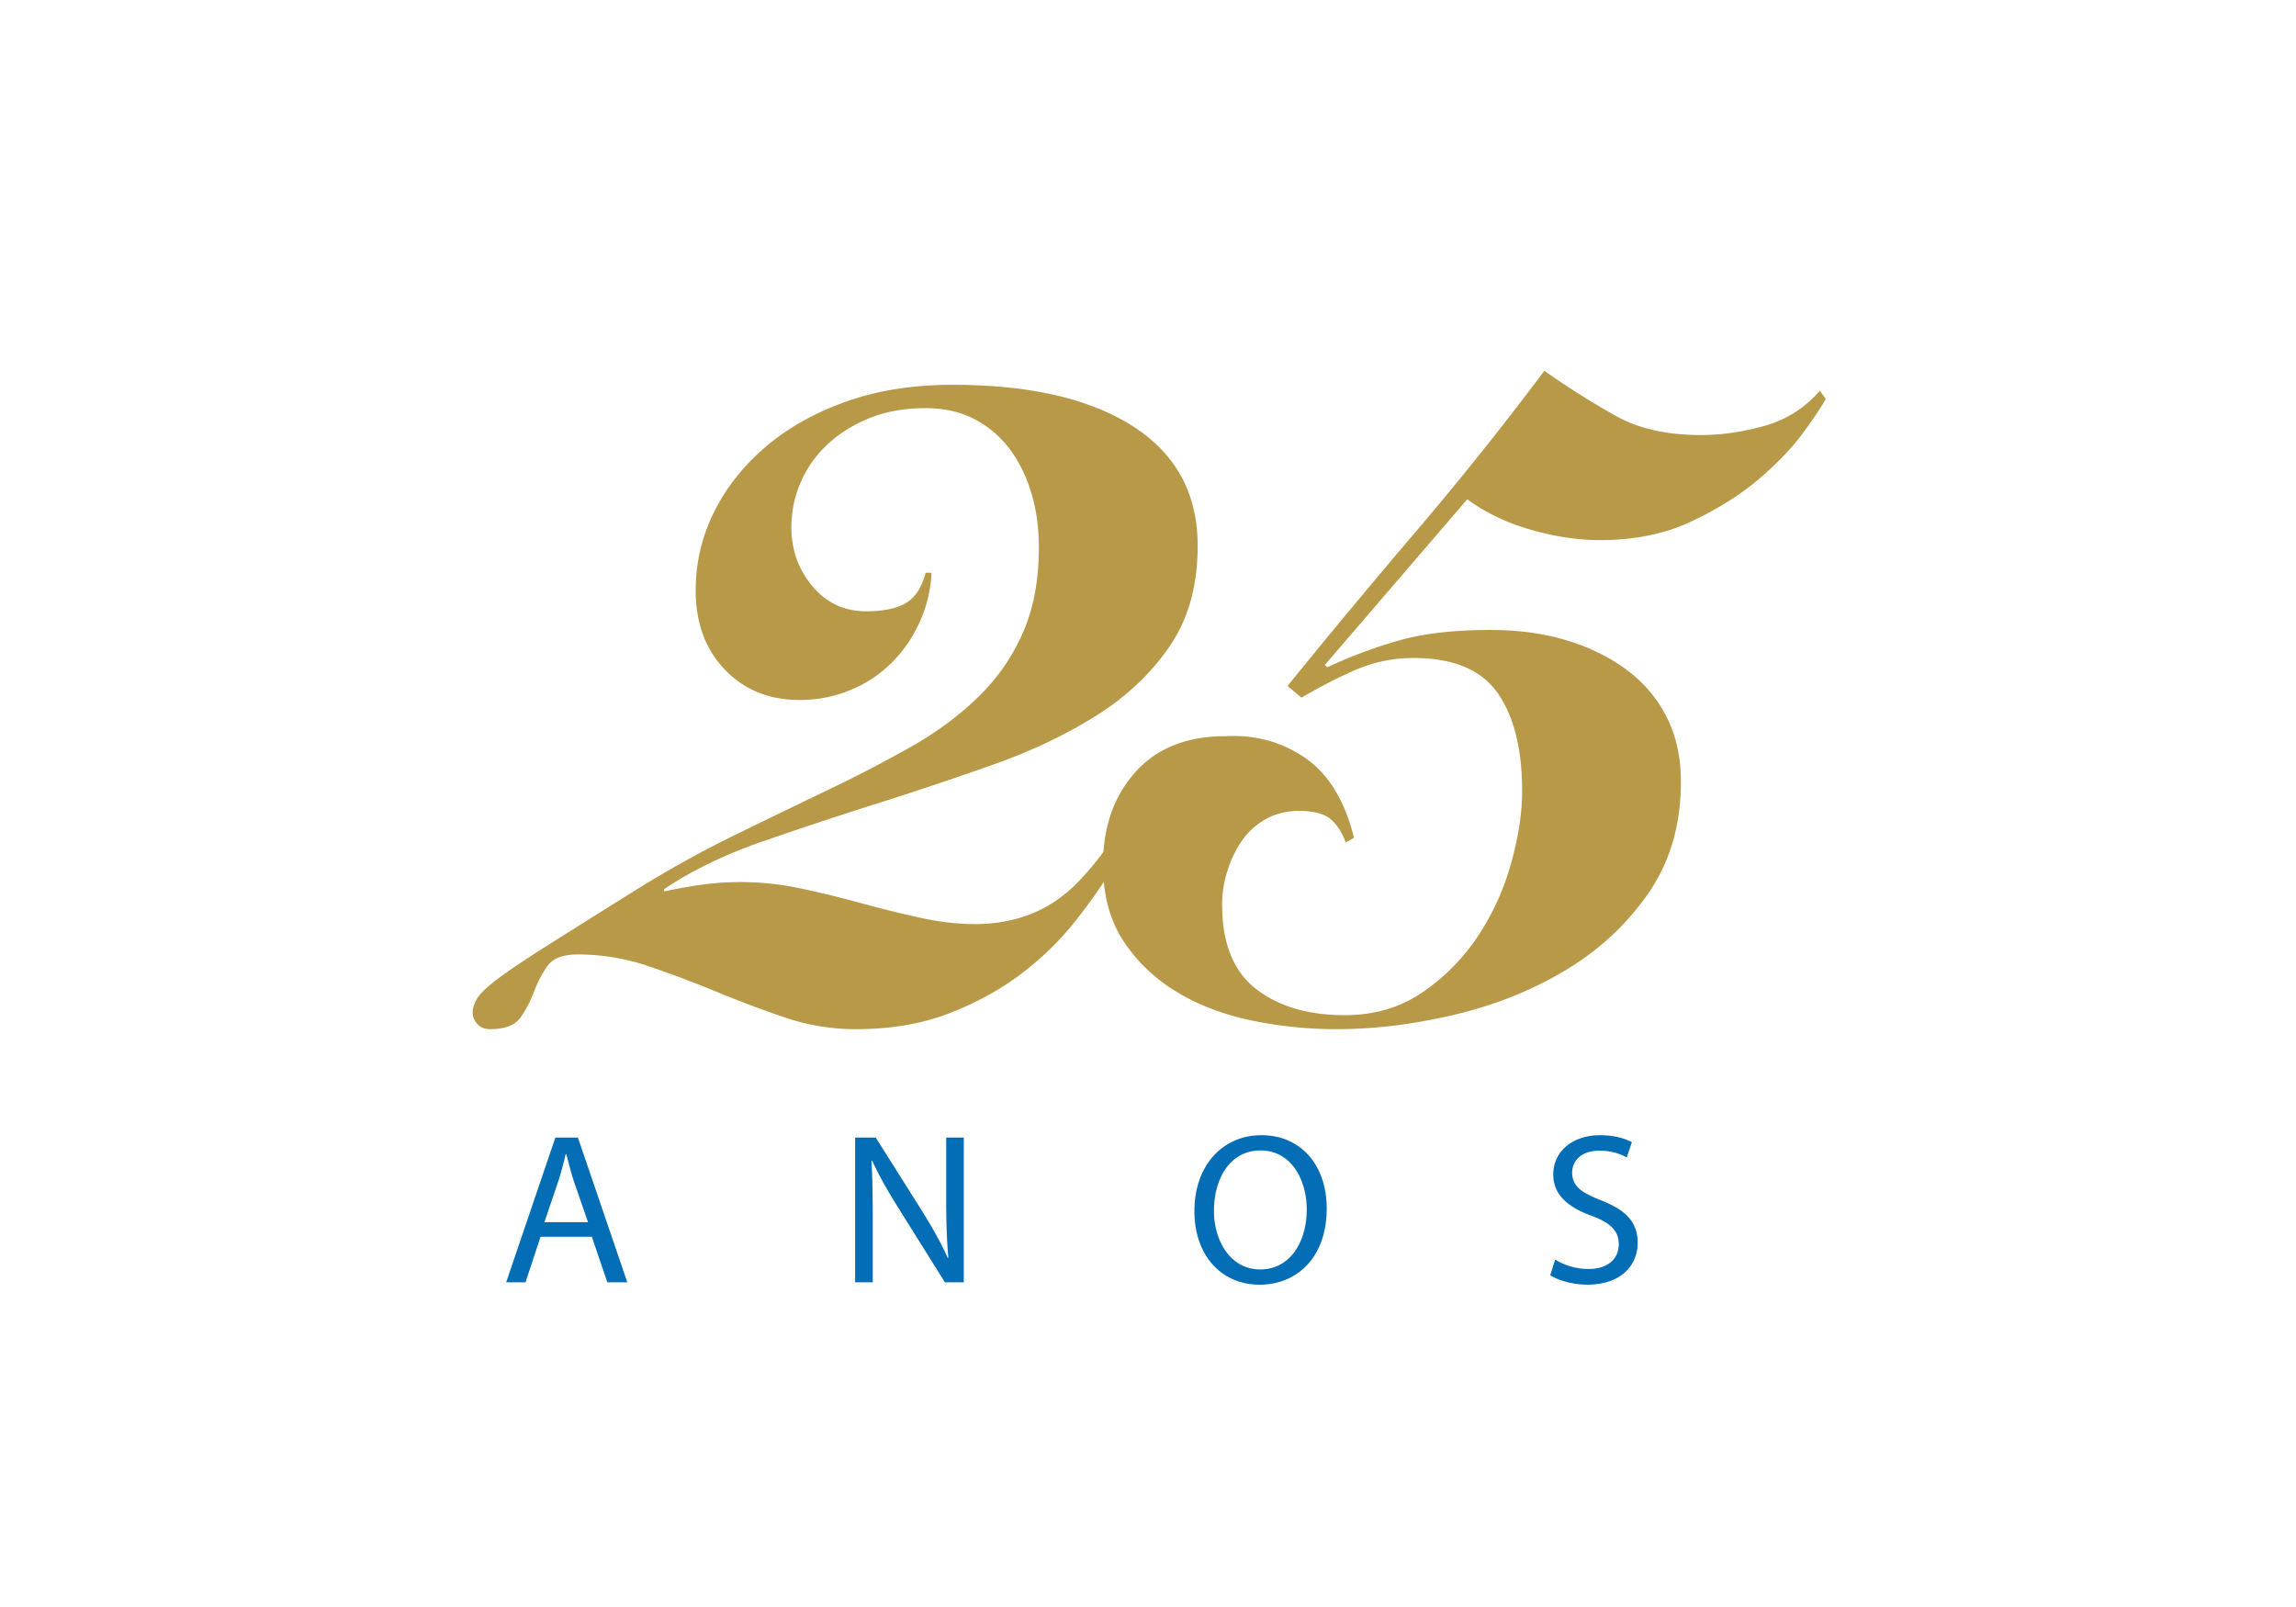 <svg xmlns="http://www.w3.org/2000/svg" width="200" height="140"><g fill="#B89947"><path d="M100.864 67.898c-.34.61-.797 1.577-1.373 2.898-.577 1.322-1.339 2.781-2.288 4.373-.95 1.594-2.102 3.254-3.458 4.982a26.083 26.083 0 01-4.779 4.678c-1.831 1.391-3.933 2.543-6.305 3.458-2.374.915-5.084 1.373-8.135 1.373-2.102 0-4.153-.341-6.152-1.018-2-.677-3.983-1.424-5.949-2.237a97.863 97.863 0 00-5.949-2.237 19.07 19.07 0 00-6.152-1.017c-1.289 0-2.169.34-2.644 1.017-.474.679-.864 1.424-1.169 2.237s-.694 1.561-1.169 2.237c-.474.677-1.355 1.018-2.644 1.018-.473 0-.847-.153-1.119-.458-.27-.305-.407-.628-.407-.966 0-.407.137-.83.407-1.271.272-.44.882-1.017 1.831-1.729.95-.712 2.39-1.678 4.322-2.898 1.932-1.22 4.525-2.848 7.779-4.881a97.562 97.562 0 018.542-4.729c2.848-1.389 5.576-2.711 8.187-3.966a117.395 117.395 0 007.22-3.763c2.202-1.254 4.134-2.695 5.796-4.322a17.584 17.584 0 003.864-5.593c.916-2.101 1.373-4.576 1.373-7.424 0-1.693-.221-3.27-.661-4.729-.442-1.457-1.068-2.728-1.881-3.813a9.07 9.07 0 00-3.051-2.593c-1.22-.644-2.644-.966-4.271-.966-1.831 0-3.458.289-4.881.864-1.424.576-2.644 1.339-3.661 2.288a9.806 9.806 0 00-2.339 3.305 9.758 9.758 0 00-.813 3.915c0 1.967.61 3.679 1.831 5.136 1.22 1.458 2.779 2.187 4.678 2.187 1.49 0 2.644-.237 3.458-.712.813-.474 1.389-1.355 1.729-2.645h.509a11.6 11.6 0 01-1.017 4.271 11.885 11.885 0 01-2.44 3.559 11.004 11.004 0 01-3.61 2.39c-1.39.577-2.865.865-4.423.865-2.644 0-4.814-.881-6.508-2.645-1.695-1.762-2.542-4.067-2.542-6.915 0-2.372.524-4.627 1.576-6.763 1.05-2.135 2.542-4.032 4.474-5.694 1.932-1.66 4.271-2.982 7.017-3.966 2.746-.981 5.847-1.475 9.305-1.475 6.712 0 11.949 1.204 15.711 3.61 3.763 2.407 5.644 5.882 5.644 10.423 0 3.458-.814 6.373-2.441 8.746-1.626 2.373-3.762 4.39-6.406 6.05-2.644 1.662-5.644 3.086-9 4.271a319.773 319.773 0 01-10.169 3.406 383.298 383.298 0 00-9.966 3.306c-3.221 1.118-6.05 2.491-8.491 4.118v.203a47.6 47.6 0 013.458-.61 25.092 25.092 0 018.44.357c1.762.373 3.508.798 5.237 1.271 1.729.476 3.44.899 5.135 1.271 1.694.373 3.288.56 4.779.56 3.593 0 6.559-1.186 8.898-3.56 2.339-2.372 4.424-5.558 6.254-9.559l.809.511z"/><path d="M159.031 34.748c-.272.543-.9 1.491-1.882 2.847-.983 1.357-2.288 2.73-3.915 4.119-1.627 1.39-3.594 2.628-5.898 3.711-2.305 1.086-4.949 1.628-7.932 1.628-1.967 0-4.001-.306-6.102-.916-2.102-.609-3.933-1.49-5.491-2.644l-12.406 14.44.204.203a42.164 42.164 0 016.254-2.339c2.135-.61 4.795-.915 7.982-.915 2.44 0 4.66.305 6.66.915 1.999.61 3.745 1.475 5.237 2.593 1.49 1.119 2.644 2.491 3.458 4.119.812 1.627 1.22 3.492 1.22 5.593 0 3.729-.933 6.949-2.796 9.66-1.865 2.713-4.256 4.949-7.17 6.712-2.916 1.764-6.152 3.068-9.711 3.915-3.56.847-7.001 1.271-10.322 1.271-2.509 0-4.982-.255-7.423-.763-2.44-.509-4.611-1.338-6.509-2.492-1.898-1.151-3.441-2.626-4.626-4.423-1.186-1.796-1.78-4.018-1.78-6.661 0-3.254.931-5.932 2.796-8.033 1.864-2.101 4.491-3.152 7.881-3.152 2.576-.136 4.881.492 6.915 1.881 2.034 1.391 3.458 3.712 4.271 6.966l-.711.407c-.407-1.018-.9-1.729-1.475-2.136-.577-.407-1.441-.61-2.594-.61-1.085 0-2.051.238-2.898.712a6.181 6.181 0 00-2.084 1.881 9.516 9.516 0 00-1.271 2.645 9.745 9.745 0 00-.457 2.898c0 3.391.981 5.847 2.949 7.372 1.965 1.525 4.541 2.288 7.729 2.288 2.574 0 4.83-.661 6.762-1.983a17.876 17.876 0 004.83-4.881 22.118 22.118 0 002.898-6.355c.644-2.304.966-4.406.966-6.305 0-3.661-.712-6.509-2.136-8.542-1.424-2.034-3.863-3.051-7.321-3.051a12.65 12.65 0 00-5.237 1.118 43.122 43.122 0 00-4.525 2.339l-1.22-1.017a720.273 720.273 0 0111.288-13.576 284.868 284.868 0 0011.084-13.88c2.236 1.56 4.338 2.882 6.305 3.966 1.965 1.085 4.406 1.627 7.322 1.627 1.83 0 3.693-.271 5.592-.813a9.708 9.708 0 004.779-3.051l.51.712z"/></g><path d="M47.086 107.746l-1.31 3.966h-1.684l4.284-12.608h1.964l4.303 12.608h-1.74l-1.347-3.966h-4.47zm4.134-1.272l-1.253-3.629c-.262-.823-.449-1.571-.636-2.301h-.056a29.815 29.815 0 01-.617 2.282l-1.235 3.647h3.797zm23.269 5.238V99.104h1.796l4.022 6.379c.917 1.478 1.665 2.787 2.245 4.097l.056-.019c-.149-1.684-.187-3.218-.187-5.163v-5.294h1.534v12.608h-1.646l-4.003-6.397c-.879-1.403-1.721-2.844-2.338-4.21l-.056.02c.094 1.59.112 3.105.112 5.2v5.388h-1.535zm35.222.206c-3.348 0-5.668-2.582-5.668-6.398 0-4.003 2.47-6.622 5.837-6.622 3.461 0 5.687 2.638 5.687 6.379 0 4.321-2.637 6.642-5.836 6.642h-.02zm.075-1.328c2.581 0 4.041-2.376 4.041-5.238 0-2.507-1.31-5.126-4.022-5.126s-4.059 2.525-4.059 5.257c0 2.656 1.459 5.107 4.021 5.107h.019zm25.682-.861c.729.468 1.777.823 2.899.823 1.666 0 2.639-.86 2.639-2.151 0-1.159-.674-1.852-2.377-2.487-2.057-.749-3.329-1.834-3.329-3.592 0-1.965 1.628-3.424 4.078-3.424 1.272 0 2.226.299 2.769.617l-.449 1.328c-.393-.243-1.234-.599-2.375-.599-1.722 0-2.377 1.029-2.377 1.89 0 1.179.768 1.759 2.508 2.432 2.132.842 3.198 1.853 3.198 3.704 0 1.946-1.421 3.648-4.396 3.648-1.217 0-2.545-.374-3.219-.823l.431-1.366z" fill="#036DB6"/></svg>